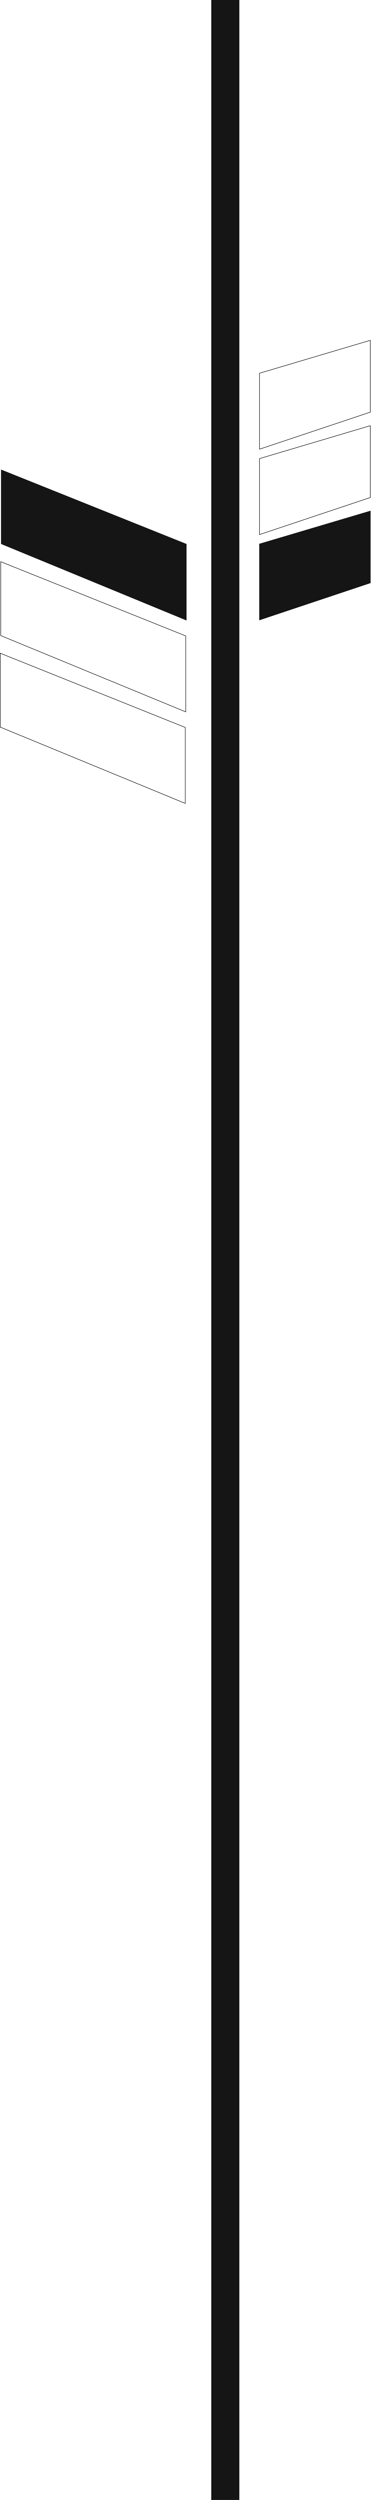 <svg width="727" height="4890" viewBox="0 0 727 4890" fill="none" xmlns="http://www.w3.org/2000/svg">
<path d="M469 0H414V4890H469V0Z" fill="#151515"/>
<path d="M363.02 1422.93V1571.48L0.5 1422.26V1277.74L363.02 1422.93Z" stroke="#151515"/>
<path d="M364.02 1243.93V1392.48L1.5 1243.26V1098.74L364.02 1243.93Z" stroke="#151515"/>
<path d="M365.52 1213.67V1064.03L2 918.441V1064.03L365.52 1213.67Z" fill="#151515"/>
<path d="M508 1213.35L726.112 1140.55V999L508 1063.71V1213.35Z" fill="#151515"/>
<path d="M725.611 973.188L508.5 1045.65V897.081L725.611 832.67V973.188Z" stroke="#151515"/>
<path d="M725.611 806.188L508.5 878.651V730.081L725.611 665.67V806.188Z" stroke="#151515"/>
</svg>
